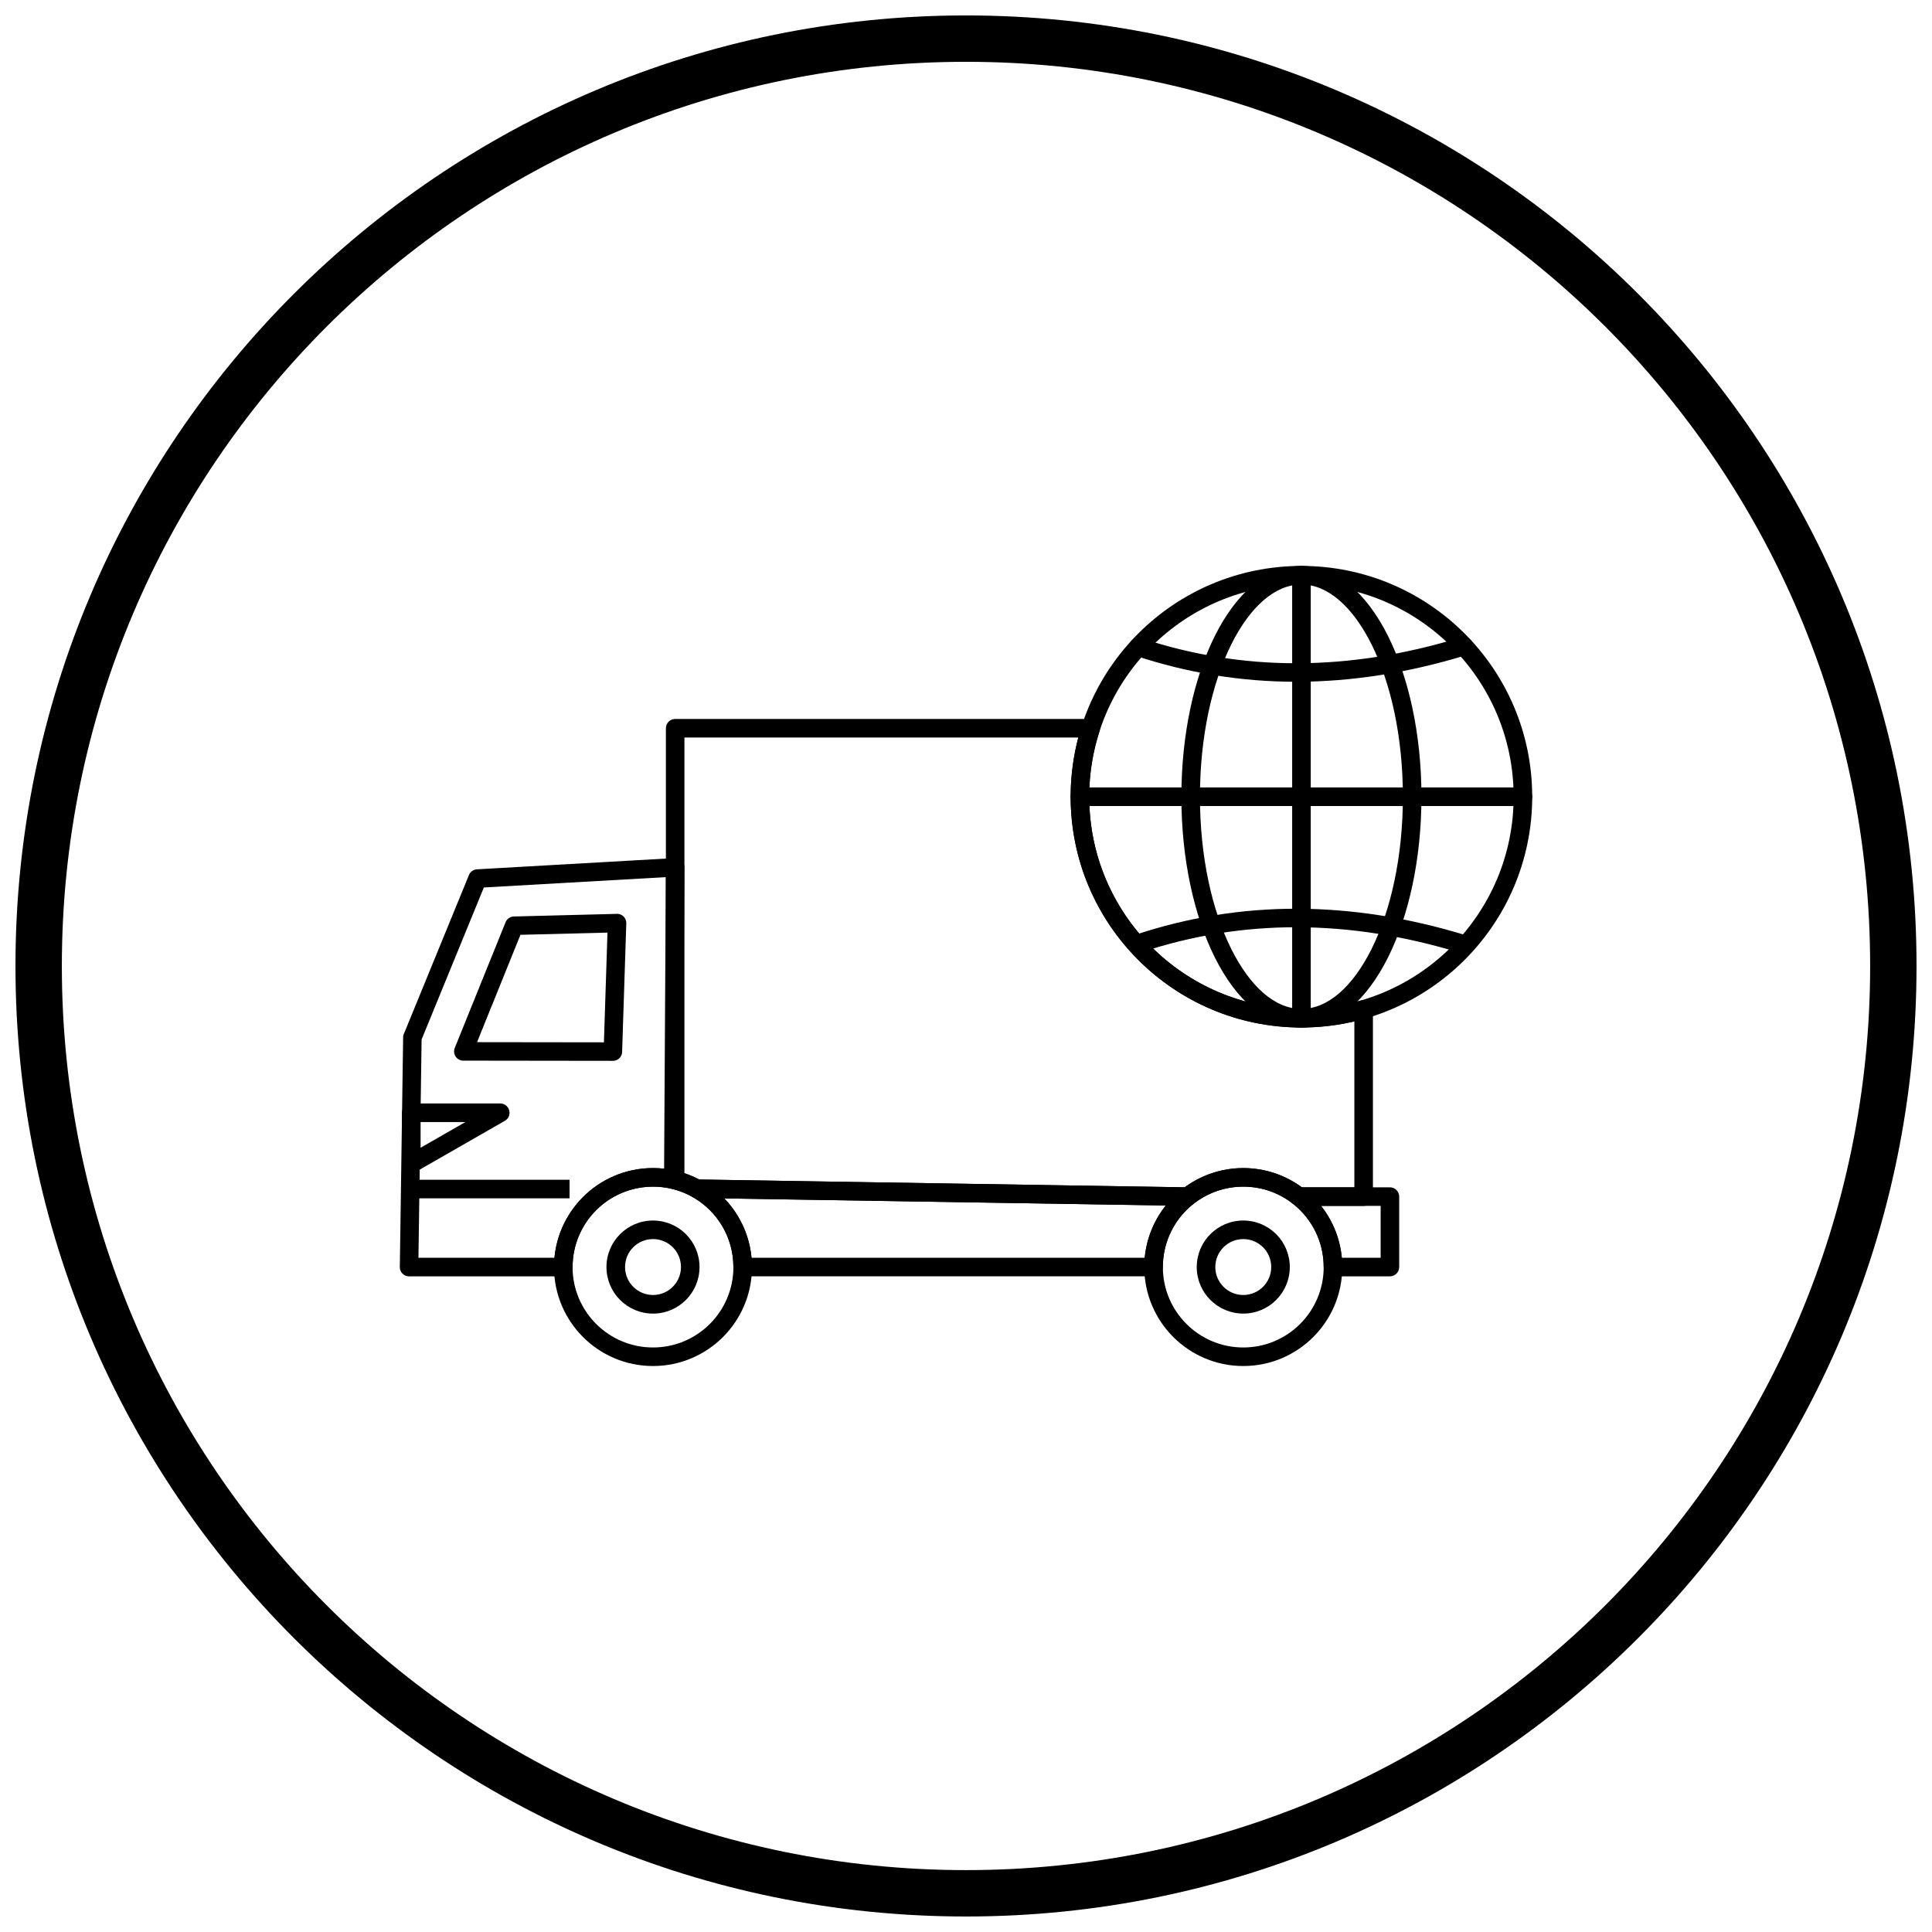 <?xml version="1.0" encoding="UTF-8"?>
<!-- Uploaded to: SVG Repo, www.svgrepo.com, Generator: SVG Repo Mixer Tools -->
<svg width="800px" height="800px" version="1.1" viewBox="144 144 512 512" xmlns="http://www.w3.org/2000/svg">
 <defs>
  <clipPath id="a">
   <path d="m148.09 148.09h503.81v503.81h-503.81z"/>
  </clipPath>
 </defs>
 <path d="m488.89 293.98c16.887 0 32.176 6.844 43.246 17.914 11.066 11.066 17.914 26.355 17.914 43.246 0 16.887-6.844 32.176-17.914 43.246-11.066 11.066-26.355 17.914-43.246 17.914-16.887 0-32.176-6.844-43.246-17.914-11.066-11.066-17.914-26.355-17.914-43.246 0-16.887 6.844-32.176 17.914-43.246 11.066-11.066 26.355-17.914 43.246-17.914zm39.766 21.391c-10.176-10.176-24.234-16.473-39.766-16.473s-29.59 6.293-39.766 16.473c-10.176 10.176-16.473 24.238-16.473 39.766 0 15.531 6.293 29.59 16.473 39.766 10.176 10.176 24.238 16.473 39.766 16.473 15.531 0 29.59-6.293 39.766-16.473 10.176-10.176 16.473-24.238 16.473-39.766 0-15.531-6.293-29.59-16.473-39.766z"/>
 <path d="m532.65 317.59c1.293-0.395 2.027-1.762 1.633-3.055-0.395-1.293-1.762-2.027-3.055-1.633-14.969 4.586-29.504 6.856-43.629 6.867-14.109 0.012-27.82-2.223-41.164-6.652-1.285-0.426-2.668 0.273-3.094 1.559s0.273 2.668 1.559 3.094c13.844 4.594 28.07 6.914 42.703 6.902 14.613-0.012 29.621-2.352 45.051-7.078z"/>
 <path d="m488.89 293.98c9.109 0 17.211 7.09 22.945 18.555 5.477 10.953 8.863 26.02 8.863 42.602s-3.387 31.648-8.863 42.602c-5.734 11.465-13.832 18.559-22.945 18.559-9.109 0-17.211-7.09-22.945-18.559-5.477-10.953-8.867-26.02-8.867-42.602 0-16.578 3.387-31.645 8.867-42.602 5.734-11.465 13.832-18.559 22.945-18.559zm18.562 20.746c-4.891-9.777-11.465-15.828-18.562-15.828-7.098 0-13.672 6.047-18.562 15.828-5.144 10.289-8.328 24.574-8.328 40.41s3.184 30.121 8.328 40.41c4.891 9.777 11.465 15.828 18.562 15.828 7.098 0 13.672-6.047 18.562-15.828 5.144-10.289 8.328-24.574 8.328-40.41s-3.184-30.121-8.328-40.41z"/>
 <path d="m491.36 296.45c0-1.359-1.102-2.461-2.461-2.461s-2.461 1.102-2.461 2.461v117.39c0 1.359 1.102 2.461 2.461 2.461s2.461-1.102 2.461-2.461z"/>
 <path d="m547.59 357.6c1.359 0 2.461-1.102 2.461-2.461s-1.102-2.461-2.461-2.461h-117.39c-1.359 0-2.461 1.102-2.461 2.461s1.102 2.461 2.461 2.461z"/>
 <path d="m531.23 396.59c1.293 0.395 2.664-0.34 3.055-1.633s-0.34-2.664-1.633-3.055c-15.43-4.727-30.438-7.066-45.051-7.078-14.633-0.012-28.859 2.309-42.703 6.902-1.285 0.426-1.98 1.809-1.559 3.094 0.426 1.285 1.809 1.98 3.094 1.559 13.344-4.43 27.059-6.664 41.164-6.652 14.125 0.012 28.66 2.281 43.629 6.867z"/>
 <path d="m429.78 339.45h-104.4v115.46c0.457 0.156 0.914 0.324 1.375 0.508 0.891 0.355 1.738 0.746 2.539 1.168l128.67 2.062c2.094-1.539 4.43-2.777 6.934-3.644 2.711-0.938 5.598-1.449 8.586-1.449 2.984 0 5.875 0.512 8.586 1.449 2.508 0.871 4.844 2.109 6.941 3.648h13.91v-43.977c-1.703 0.402-3.426 0.73-5.164 0.98-2.738 0.398-5.566 0.613-8.469 0.629h-0.035v0.008c-0.043 0-0.09 0-0.133-0.004v0.008c-0.07 0-0.137 0-0.203-0.004v0.004h-0.016c-16.887 0-32.176-6.844-43.246-17.914-11.066-11.066-17.914-26.355-17.914-43.246 0-3.219 0.258-6.418 0.758-9.578 0.328-2.082 0.758-4.121 1.285-6.113zm-106.86-4.922h110.1c0.266-0.004 0.535 0.035 0.801 0.121 1.293 0.418 2 1.809 1.578 3.102l-2.34-0.762 2.336 0.758c-0.906 2.789-1.598 5.648-2.059 8.562-0.449 2.836-0.68 5.785-0.68 8.828 0 15.531 6.293 29.59 16.473 39.766 10.176 10.176 24.238 16.473 39.766 16.473v0.004c0.039-0.004 0.078-0.004 0.121-0.004v0.004c0.066-0.008 0.137-0.008 0.207-0.008l0.016 2.461-0.008-2.449c2.629-0.016 5.246-0.215 7.832-0.594 2.551-0.371 5.031-0.906 7.426-1.598 0.277-0.105 0.574-0.164 0.891-0.164 1.359 0 2.461 1.102 2.461 2.461v49.621c0 1.359-1.102 2.461-2.461 2.461h-17.18c-0.535 0-1.07-0.172-1.523-0.527l1.523-1.93-1.52 1.922c-1.848-1.457-3.941-2.617-6.203-3.402-2.168-0.75-4.519-1.16-6.988-1.16s-4.82 0.41-6.988 1.16c-2.195 0.762-4.231 1.875-6.035 3.269-0.449 0.426-1.059 0.68-1.727 0.668v-0.008l-129.91-2.082c-0.461 0.035-0.941-0.062-1.375-0.309l1.203-2.148-1.203 2.144c-0.832-0.465-1.664-0.867-2.492-1.195-0.789-0.312-1.641-0.59-2.551-0.828-1.105-0.238-1.938-1.227-1.938-2.402v-119.75c0-1.359 1.102-2.461 2.461-2.461z"/>
 <path d="m270.58 374.37 52.203-2.969v-0.004c1.355-0.078 2.519 0.961 2.594 2.316 0.008 0.125 0.004 0.254-0.008 0.375l-0.492 82.547-2.449-0.008 2.461 0.016c-0.008 1.359-1.117 2.453-2.473 2.445-0.242 0-0.477-0.039-0.695-0.105-0.727-0.16-1.469-0.285-2.223-0.371-0.777-0.09-1.594-0.133-2.441-0.133-5.887 0-11.215 2.387-15.07 6.242s-6.242 9.184-6.242 15.07c0 1.359-1.102 2.461-2.461 2.461h-40.875c-1.359 0-2.461-1.102-2.461-2.461 0-0.086 0.004-0.172 0.012-0.254l0.875-60.59 2.449 0.027-2.461-0.035c0.004-0.391 0.102-0.754 0.266-1.082l17.184-41.953-0.008-0.004c0.395-0.965 1.332-1.543 2.316-1.527zm49.875 2.078-48.23 2.742-16.496 40.281-0.836 57.852h36.043c0.582-6.262 3.367-11.887 7.57-16.09 4.746-4.746 11.305-7.684 18.547-7.684 0.973 0 1.953 0.059 2.941 0.168zm4.914-2.363c-0.113 1.188-1.078 2.152-2.309 2.219"/>
 <path d="m509.88 463.57h-15.789c1.164 1.477 2.172 3.078 3 4.785 1.34 2.758 2.207 5.785 2.508 8.969h10.285v-13.75zm-21.688-4.922h24.148c1.359 0 2.461 1.102 2.461 2.461v18.672c0 1.359-1.102 2.461-2.461 2.461h-15.09c-1.359 0-2.461-1.102-2.461-2.461 0-3.34-0.762-6.492-2.121-9.293-1.387-2.856-3.383-5.352-5.824-7.32-0.672-0.441-1.113-1.199-1.113-2.059 0-1.359 1.102-2.461 2.461-2.461zm-35.246 4.816-117.01-1.875c1.43 1.488 2.691 3.144 3.742 4.938 1.895 3.231 3.121 6.891 3.484 10.789h104.2c0.297-3.184 1.168-6.207 2.508-8.969 0.848-1.746 1.883-3.383 3.078-4.887zm-124.27-6.894 129.91 2.082c0.785-0.055 1.582 0.266 2.106 0.93 0.84 1.066 0.66 2.613-0.406 3.453l-0.008-0.008c-2.516 1.988-4.578 4.535-5.996 7.453-1.359 2.801-2.121 5.953-2.121 9.293 0 1.359-1.102 2.461-2.461 2.461h-108.89c-1.359 0-2.461-1.102-2.461-2.461 0-3.941-1.059-7.621-2.906-10.773-1.895-3.231-4.625-5.922-7.898-7.777-0.824-0.406-1.387-1.266-1.371-2.246 0.023-1.359 1.141-2.441 2.5-2.422v0.008z"/>
 <path d="m473.48 458.47c-5.887 0-11.215 2.387-15.07 6.242-3.856 3.856-6.242 9.184-6.242 15.07 0 5.887 2.387 11.215 6.242 15.07 3.856 3.856 9.184 6.242 15.07 6.242s11.215-2.387 15.07-6.242 6.242-9.184 6.242-15.07c0-5.887-2.387-11.215-6.242-15.07-3.856-3.856-9.184-6.242-15.07-6.242zm-18.547 2.762c4.746-4.746 11.305-7.684 18.547-7.684 7.242 0 13.801 2.938 18.547 7.684s7.684 11.305 7.684 18.547-2.938 13.801-7.684 18.547-11.305 7.684-18.547 7.684c-7.242 0-13.801-2.938-18.547-7.684s-7.684-11.305-7.684-18.547 2.938-13.801 7.684-18.547z"/>
 <path d="m317.05 458.47c-5.887 0-11.215 2.387-15.07 6.242-3.856 3.856-6.242 9.184-6.242 15.07 0 5.887 2.387 11.215 6.242 15.07s9.184 6.242 15.07 6.242 11.215-2.387 15.07-6.242c3.856-3.856 6.242-9.184 6.242-15.07 0-5.887-2.387-11.215-6.242-15.07-3.856-3.856-9.184-6.242-15.07-6.242zm-18.547 2.762c4.746-4.746 11.305-7.684 18.547-7.684 7.242 0 13.801 2.938 18.547 7.684s7.684 11.305 7.684 18.547-2.938 13.801-7.684 18.547-11.305 7.684-18.547 7.684c-7.242 0-13.801-2.938-18.547-7.684s-7.684-11.305-7.684-18.547 2.938-13.801 7.684-18.547z"/>
 <path d="m294.94 461.57h-41.836v-4.918h41.836z"/>
 <path d="m317.05 472.37c-2.047 0-3.898 0.828-5.238 2.168-1.34 1.34-2.168 3.191-2.168 5.238s0.828 3.898 2.172 5.238c1.34 1.34 3.191 2.172 5.238 2.172 2.047 0 3.898-0.828 5.238-2.172 1.34-1.34 2.172-3.195 2.172-5.238 0-2.047-0.828-3.898-2.172-5.238-1.34-1.34-3.191-2.172-5.238-2.172zm-8.719-1.309c2.231-2.231 5.312-3.609 8.719-3.609 3.402 0 6.488 1.379 8.719 3.613 2.231 2.231 3.613 5.312 3.613 8.719 0 3.402-1.379 6.488-3.613 8.719-2.231 2.231-5.312 3.613-8.719 3.613-3.402 0-6.488-1.379-8.719-3.613-2.231-2.231-3.613-5.312-3.613-8.719 0-3.402 1.379-6.488 3.609-8.719z"/>
 <path d="m473.48 472.37c-2.047 0-3.898 0.828-5.238 2.168-1.34 1.34-2.172 3.191-2.172 5.238s0.828 3.898 2.172 5.238c1.34 1.34 3.195 2.172 5.238 2.172 2.047 0 3.898-0.828 5.238-2.172 1.34-1.34 2.168-3.191 2.168-5.238s-0.828-3.898-2.168-5.238c-1.34-1.34-3.191-2.168-5.238-2.168zm-8.719-1.309c2.231-2.231 5.312-3.609 8.719-3.609 3.402 0 6.488 1.379 8.719 3.609s3.609 5.312 3.609 8.719c0 3.402-1.379 6.488-3.609 8.719s-5.312 3.613-8.719 3.613c-3.402 0-6.488-1.379-8.719-3.613-2.231-2.231-3.613-5.312-3.613-8.719 0-3.402 1.379-6.488 3.613-8.719z"/>
 <path d="m304.99 391.15-23.066 0.586-11.5 28.449 33.621 0.043 0.941-29.074zm-24.738-1.824-0.059-2.449 27.055-0.688c0.117-0.012 0.234-0.02 0.352-0.016 1.359 0.043 2.422 1.18 2.379 2.539h-0.008l-1.098 33.844c0.004 0.043 0.004 0.086 0.004 0.125 0 1.359-1.105 2.457-2.461 2.457v-0.008l-39.41-0.051c-0.375 0.035-0.766-0.02-1.141-0.168-1.258-0.508-1.867-1.941-1.359-3.203l0.008 0.004 13.395-33.133c0.309-0.969 1.207-1.684 2.281-1.711l0.062 2.461z"/>
 <path d="m253 436.43h23.574c1.359 0 2.461 1.102 2.461 2.461 0 0.957-0.547 1.785-1.34 2.191l-23.469 13.457c-1.18 0.676-2.684 0.27-3.359-0.91-0.223-0.391-0.328-0.82-0.324-1.238v-13.5c0-1.359 1.102-2.461 2.461-2.461zm14.344 4.922h-11.883v6.812z"/>
 <g clip-path="url(#a)">
  <path d="m400 148.09c69.562 0 132.54 28.195 178.12 73.781 45.586 45.586 73.781 108.56 73.781 178.12s-28.195 132.54-73.781 178.12c-45.586 45.586-108.56 73.781-178.12 73.781s-132.54-28.195-178.12-73.781c-45.586-45.586-73.781-108.56-73.781-178.12s28.195-132.54 73.781-178.12c45.586-45.586 108.56-73.781 178.12-73.781zm169.43 82.469c-43.363-43.363-103.27-70.18-169.43-70.18s-126.07 26.82-169.43 70.18c-43.363 43.363-70.18 103.27-70.18 169.43 0 66.168 26.82 126.07 70.18 169.43 43.363 43.363 103.27 70.18 169.43 70.18s126.07-26.82 169.43-70.18c43.363-43.363 70.18-103.27 70.18-169.43 0-66.168-26.82-126.07-70.18-169.43z"/>
 </g>
</svg>